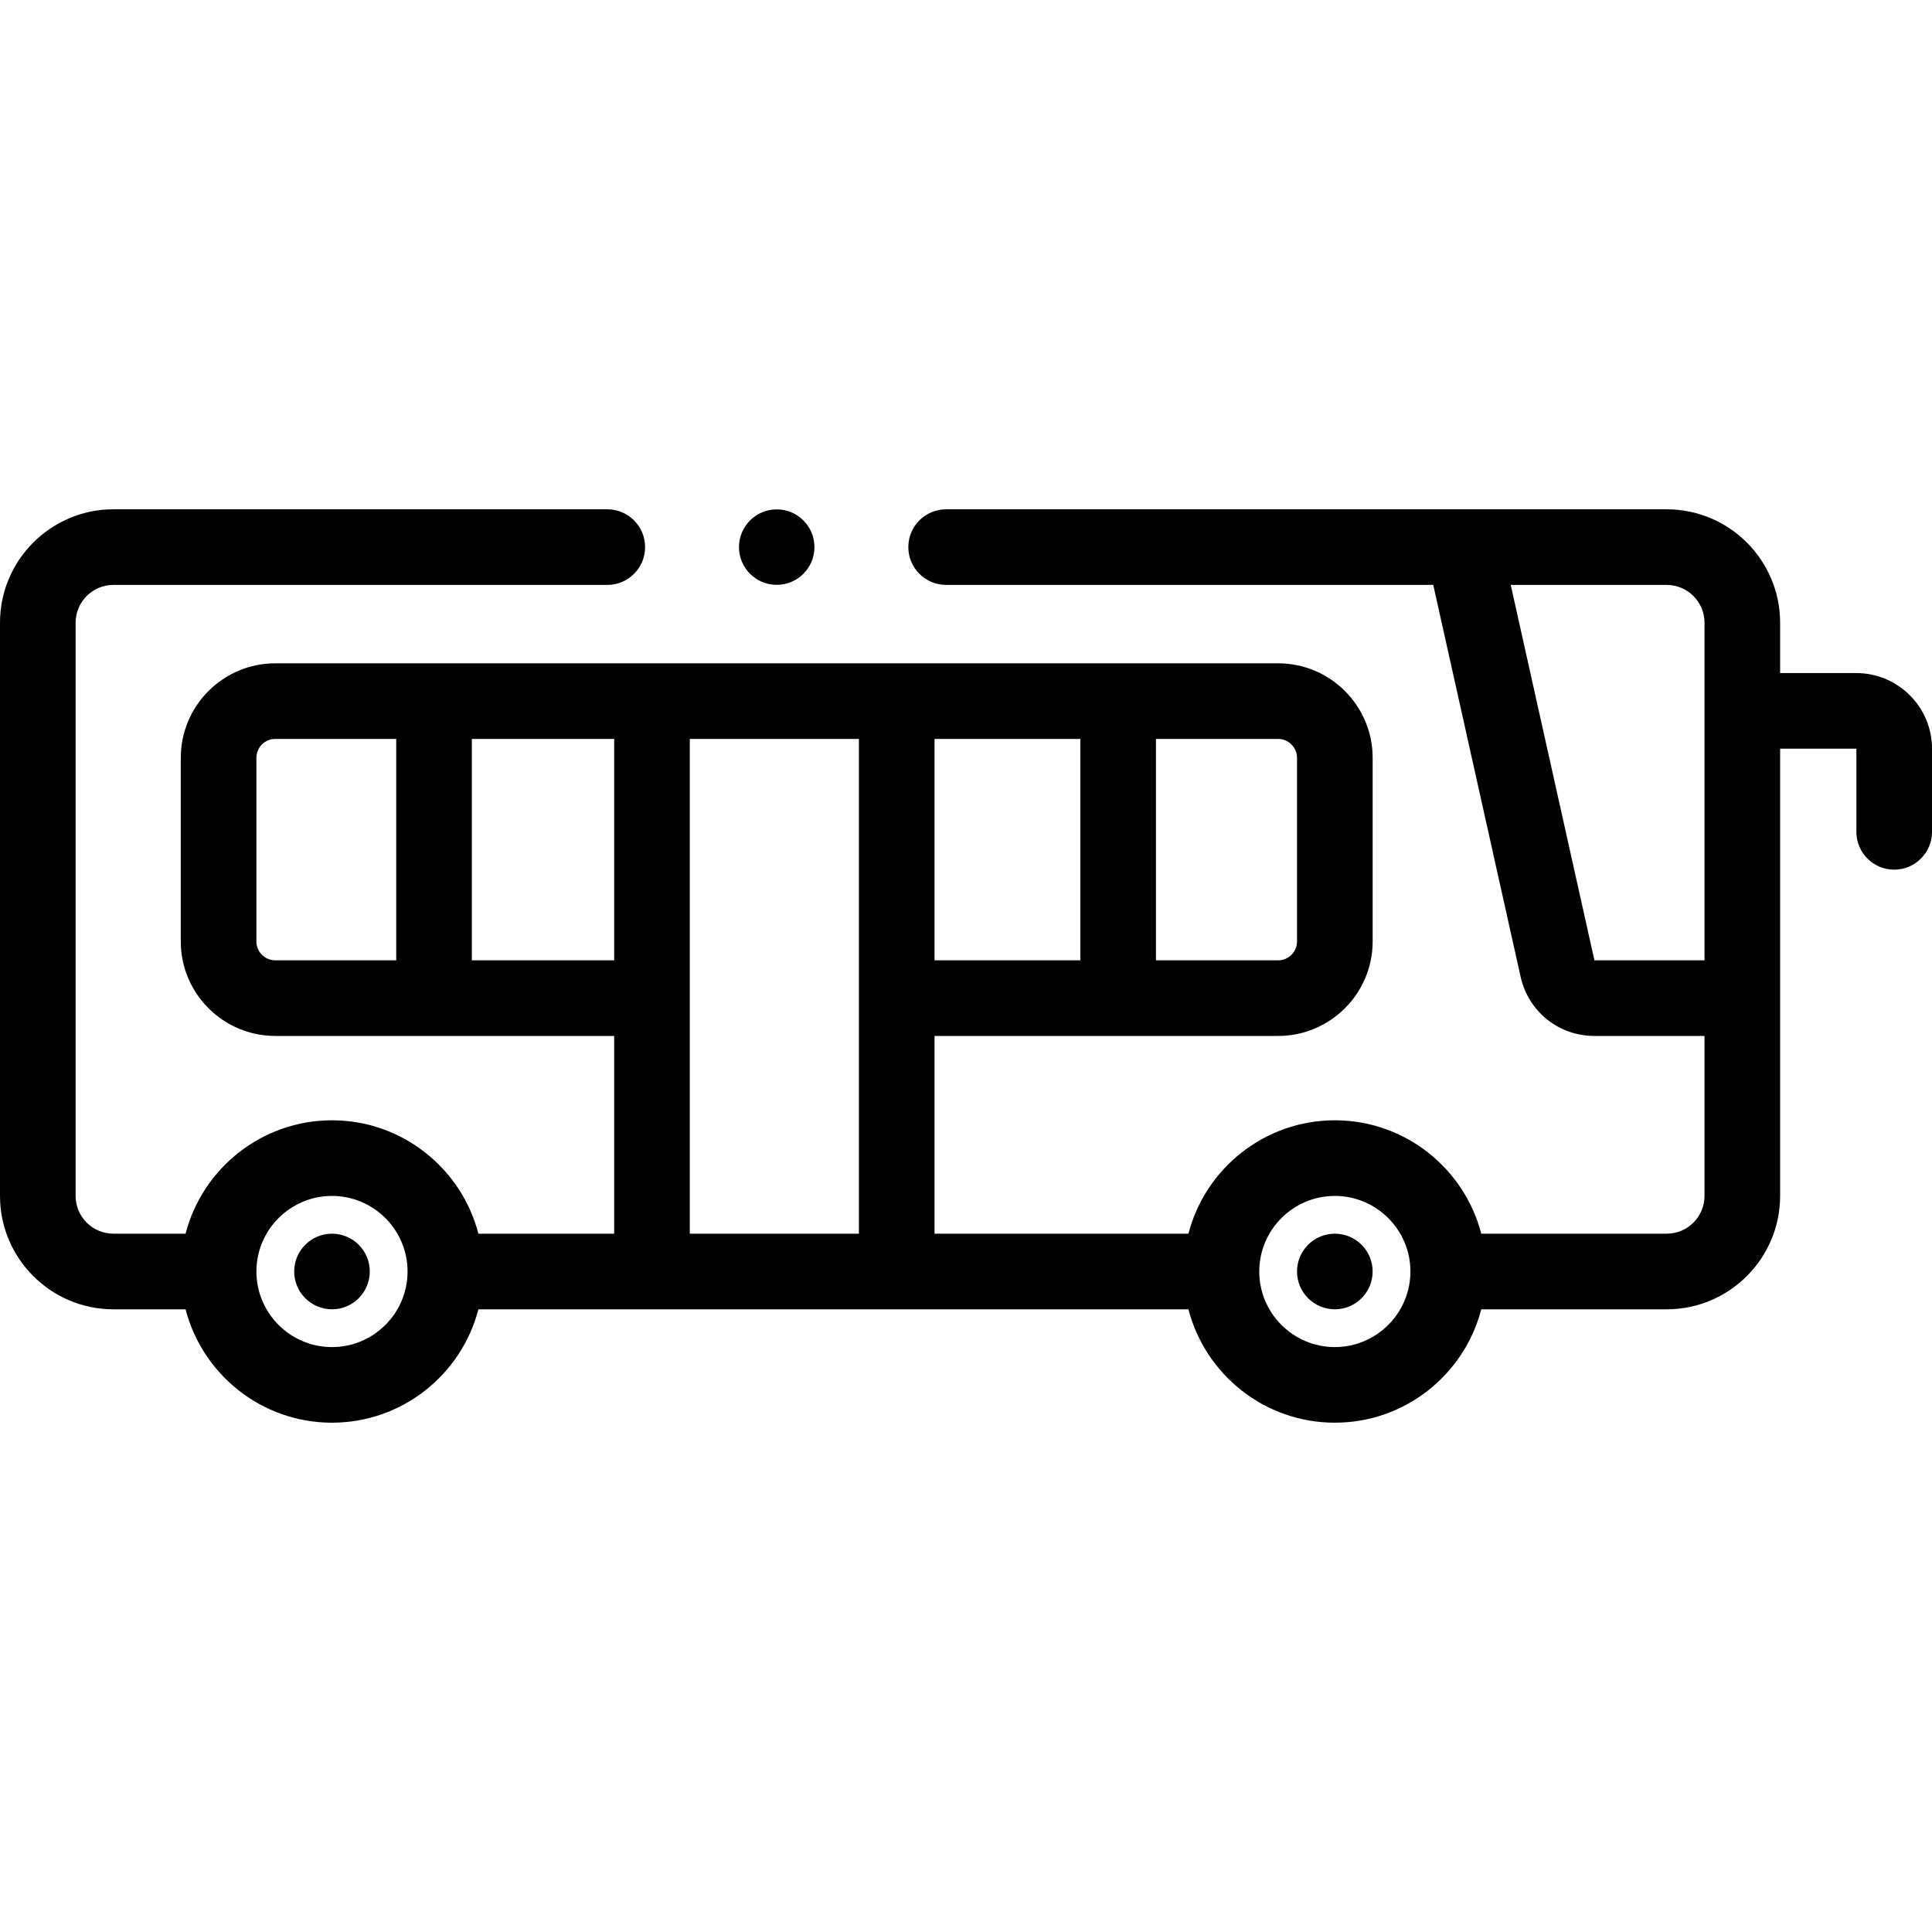 <?xml version="1.0" encoding="UTF-8"?>
<svg xmlns="http://www.w3.org/2000/svg" id="Capa_1" height="512" viewBox="0 0 512 512" width="512">
  <g>
    <path d="m353.746 326.944c-5.532 0-10.016 4.485-10.016 10.016 0 5.532 4.484 10.016 10.016 10.016s10.016-4.484 10.016-10.016c0-5.531-4.484-10.016-10.016-10.016z"></path>
    <path d="m205.837 154.99c5.523 0 10-4.477 10-10s-4.477-10-10-10-10 4.477-10 10 4.477 10 10 10z"></path>
    <path d="m87.979 326.944c-5.532 0-10.016 4.485-10.016 10.016 0 5.532 4.484 10.016 10.016 10.016s10.016-4.484 10.016-10.016c0-5.531-4.484-10.016-10.016-10.016z"></path>
    <path d="m491.964 178.373h-20.214v-13.351c0-16.57-13.481-30.052-30.052-30.052h-190.963c-5.534 0-10.02 4.486-10.02 10.02 0 5.533 4.486 10.02 10.02 10.02h129.093l23.154 103.85c2.057 9.23 10.099 15.676 19.556 15.676h29.174v42.392c0 5.522-4.492 10.013-10.013 10.013h-49.153c-4.46-17.261-20.165-30.049-38.8-30.049s-34.339 12.788-38.799 30.049h-67.287v-52.405h91.062c13.809 0 25.044-11.234 25.044-25.043v-48.663c0-13.809-11.234-25.044-25.044-25.044h-265.77c-13.809 0-25.044 11.235-25.044 25.044v48.662c0 13.809 11.235 25.043 25.044 25.043h89.812v52.405h-35.985c-4.461-17.261-20.165-30.048-38.8-30.048s-34.338 12.787-38.799 30.048h-19.128c-5.521 0-10.013-4.491-10.013-10.013v-151.905c0-5.522 4.492-10.013 10.013-10.013h130.886c5.534 0 10.02-4.486 10.02-10.02 0-5.533-4.486-10.02-10.02-10.02h-130.886c-16.571.001-30.052 13.483-30.052 30.053v151.906c0 16.57 13.481 30.052 30.052 30.052h19.127c4.46 17.262 20.164 30.05 38.8 30.05s34.34-12.788 38.8-30.05h188.168c4.46 17.261 20.164 30.049 38.799 30.049s34.34-12.788 38.8-30.049h49.153c16.57 0 30.052-13.481 30.052-30.052v-118.516l20.21-.002v22.035c0 5.533 4.486 10.02 10.02 10.02s10.02-4.486 10.02-10.02v-22.035c-.001-11.048-8.989-20.037-20.037-20.037zm-244.304 17.452h38.64v58.671h-38.64zm96.067 5.005v48.662c0 2.759-2.245 5.004-5.004 5.004h-32.383v-58.671h32.382c2.759 0 5.005 2.246 5.005 5.005zm-275.78 48.663v-48.663c0-2.759 2.245-5.005 5.005-5.005h32.05v58.671h-32.05c-2.76.001-5.005-2.244-5.005-5.003zm57.094 5.004v-58.671h37.723v58.671zm57.762-58.672h44.818v131.115h-44.818zm-94.824 161.166c-11.044 0-20.029-8.985-20.029-20.029s8.985-20.029 20.029-20.029 20.029 8.985 20.029 20.029c0 11.043-8.985 20.029-20.029 20.029zm265.767-.001c-11.044 0-20.029-8.985-20.029-20.029s8.985-20.029 20.029-20.029 20.029 8.985 20.029 20.029c0 11.043-8.985 20.029-20.029 20.029zm68.794-102.49-22.181-99.49h41.34c5.521 0 10.013 4.491 10.013 10.013v89.475z"></path>
  </g>
</svg>
